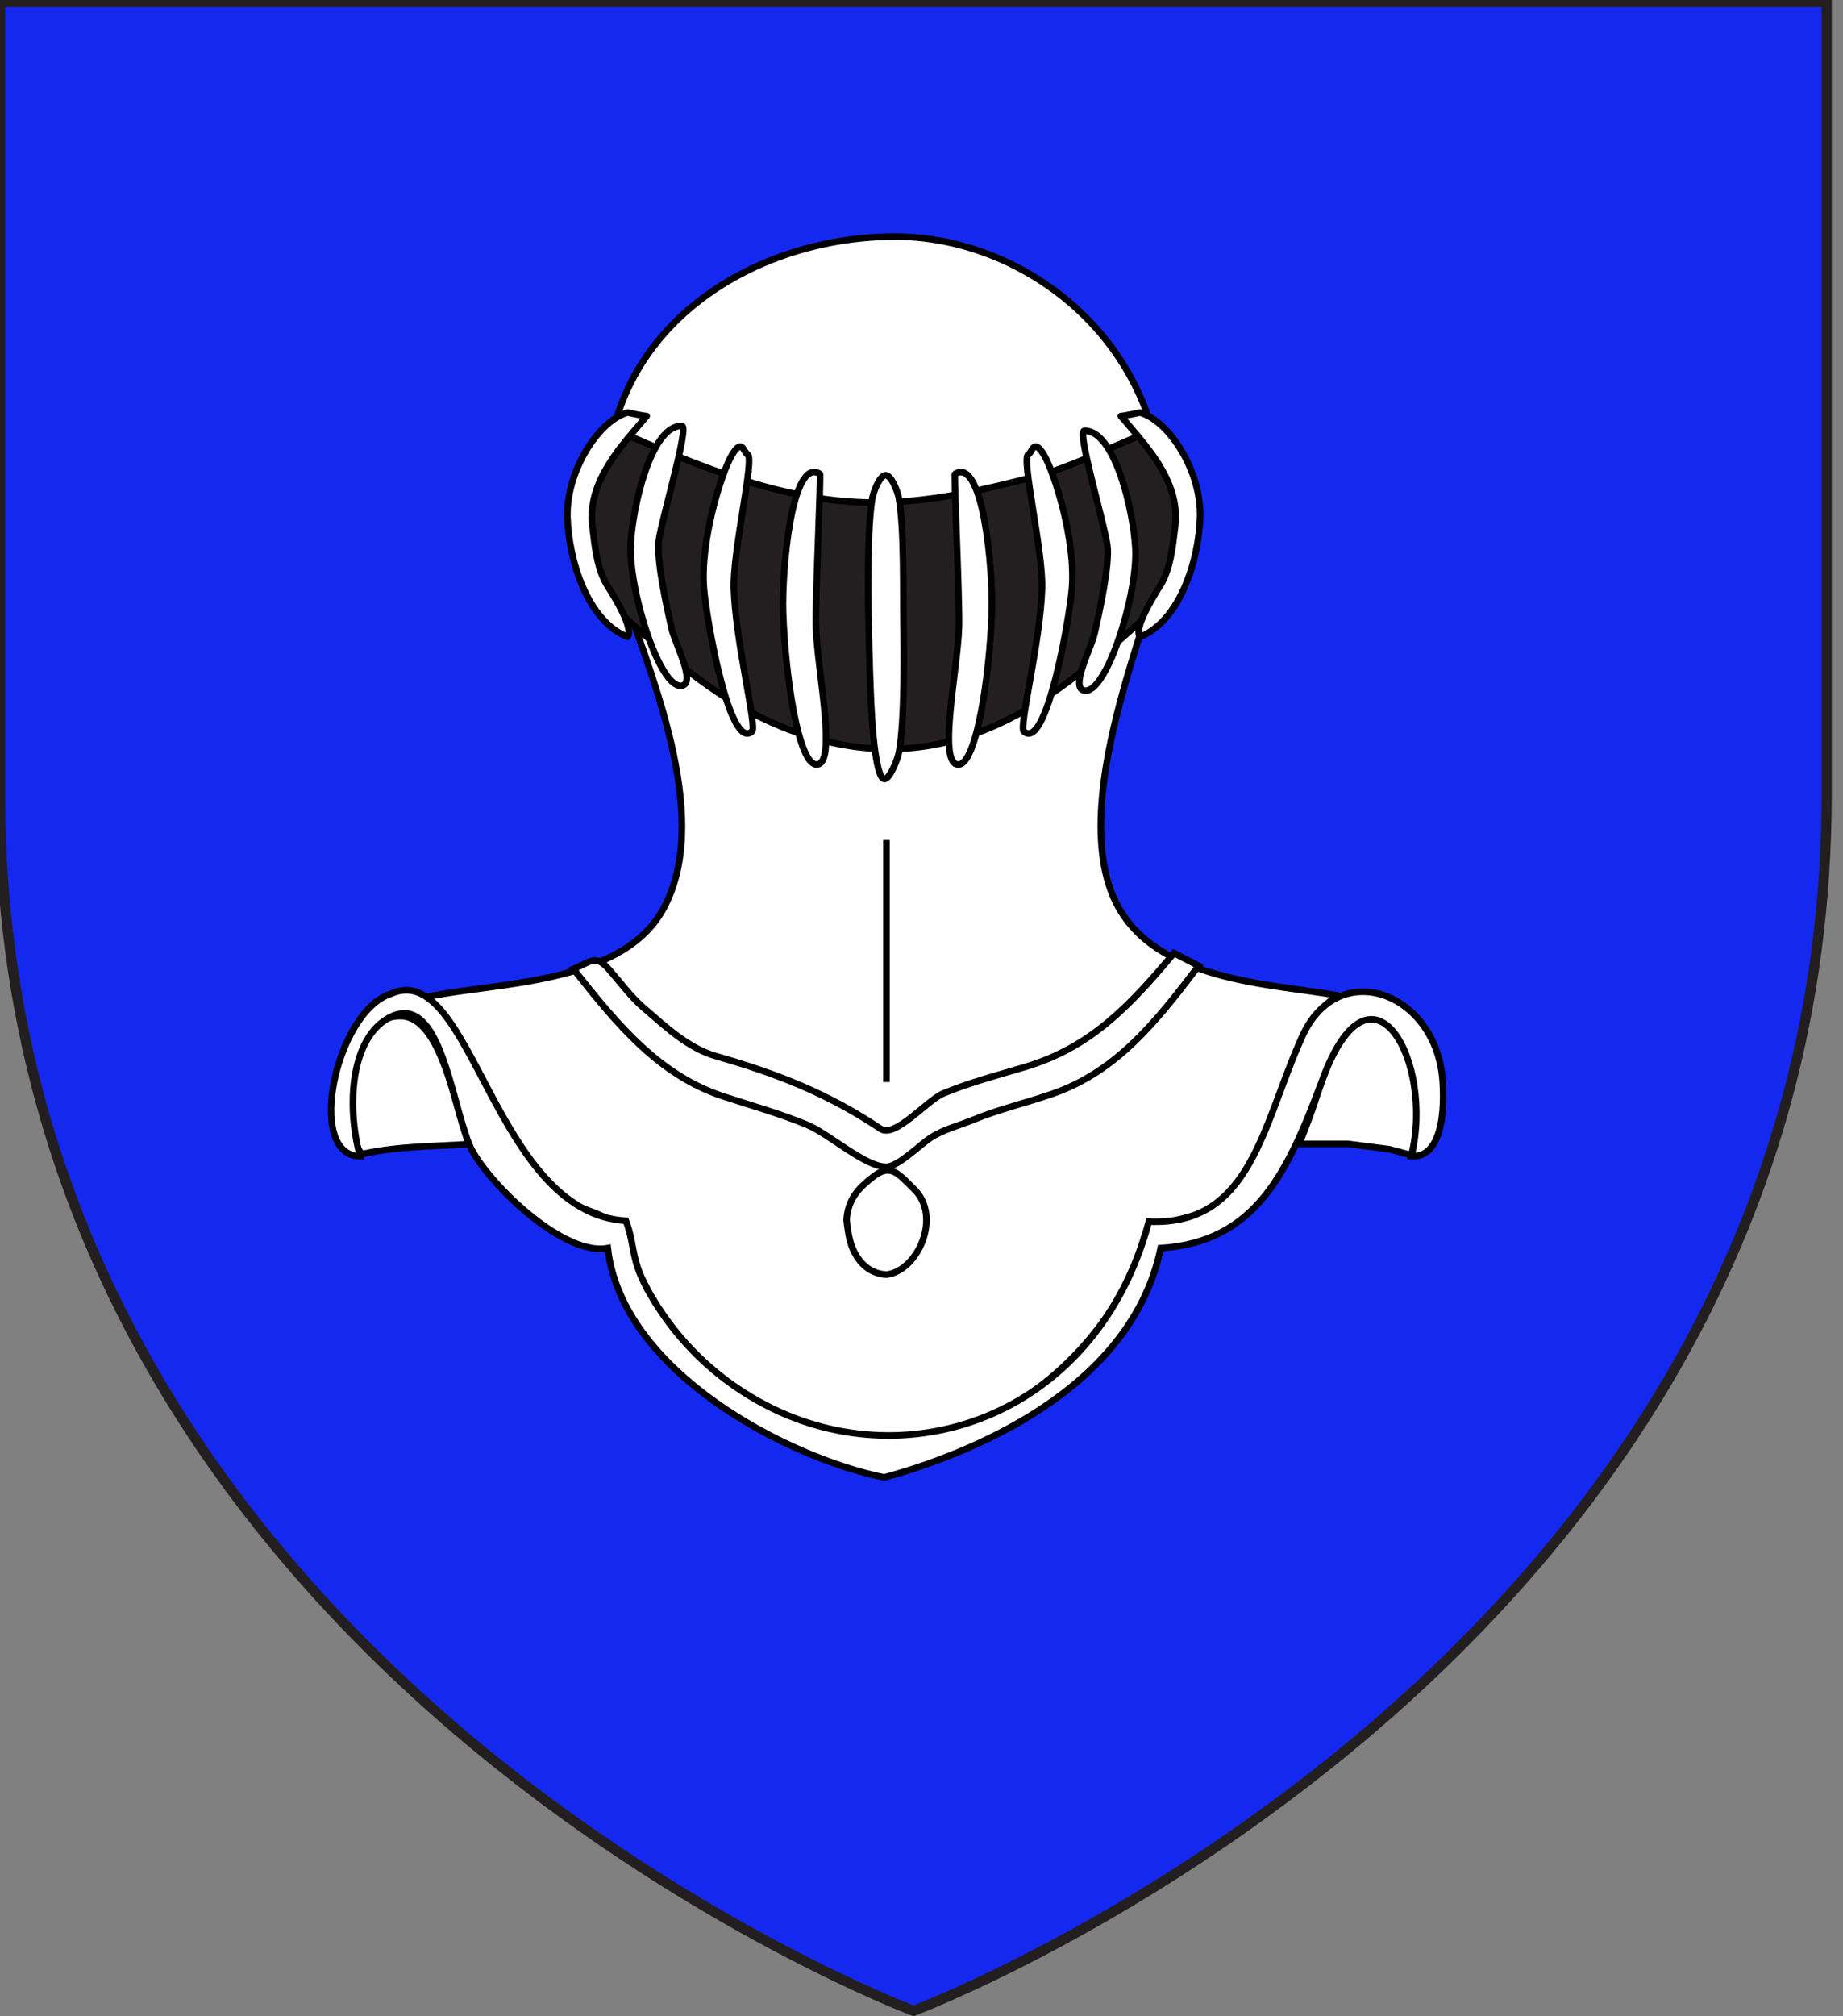 <?xml version="1.0" encoding="utf-8"?>
<!-- Generator: Adobe Illustrator 15.1.0, SVG Export Plug-In . SVG Version: 6.00 Build 0)  -->
<!DOCTYPE svg PUBLIC "-//W3C//DTD SVG 1.1//EN" "http://www.w3.org/Graphics/SVG/1.1/DTD/svg11.dtd">
<svg version="1.1" id="Layer_1" xmlns="http://www.w3.org/2000/svg" xmlns:xlink="http://www.w3.org/1999/xlink" x="0px" y="0px"
	 width="181.417px" height="198.425px" viewBox="0.792 1.663 181.417 198.425" enable-background="new 0.792 1.663 181.417 198.425"
	 xml:space="preserve">
<rect x="0.792" y="1.663" width="181.417" height="198.425" fill="#808080" stroke="none"/>
<path id="Fond_de_l_x27_écu" fill="#1428F0" stroke="#231F20" d="M90.711,199.557c0,0-89.919-33.832-89.919-119.811
	c0-85.982,0-77.879,0-77.879h179.812v77.879C180.609,165.725,90.711,199.557,90.711,199.557z"/>
<g id="Casque" transform="matrix(0.863,0,0,0.863,41.226,36.106)">
	<path id="path2418" fill="#FFFFFF" stroke="#000000" stroke-width="0.75" stroke-linejoin="round" d="M-1.204,75.962
		c-7.442,0.059-5.926,16.081-4.141,15.687c3.911-0.858,8.032-0.831,11.997-1.091C5.029,86.452,3.54,75.949-1.204,75.962
		C-1.777,75.97-0.63,75.962-1.204,75.962z"/>
	<path id="path2422" fill="#FFFFFF" stroke="#000000" stroke-width="0.75" stroke-linejoin="round" d="M55.25-12.931
		c-19.439,0-39.879,14.893-30.731,41.478c3.261,9.475,9.875,25.395,4.172,35.387c-4.874,8.543-19.368,8.177-26.91,9.856
		c5.114,4.381,6.376,14.682,10.629,20.152c2.872,3.693,11.342,4.046,12.199,7.23c3.644,13.516,17.983,23.65,29.651,23.596
		c11.821-0.052,25.613-10.035,29.397-23.596c2.273-2.468,5.494-1.664,8.781-3.827c7.975-5.251,6.188-18.8,13.248-23.743
		c-7.474-1.337-20.671-1.58-25.188-10.468c-4.533-8.922,0.635-24.188,3.362-32.836C92.164,3.922,72.777-12.931,55.25-12.931z"/>
	<path id="path2426" fill="#FFFFFF" stroke="#000000" stroke-width="0.75" stroke-linejoin="round" d="M109.285,75.957
		c-0.619-0.008-1.33,0.044-1.713,0.276c-0.771,0.462-1.301,1.593-1.852,2.62c-0.548,1.019-1.181,2.876-1.687,4.232
		c-0.505,1.363-1.098,3.319-1.676,4.825c-0.29,0.756-0.634,1.687-1.003,2.62h5.543l4.705,0.607l2.55,0.684
		c0.086-0.378,1.207-5.421,1.15-7.325c-0.051-1.981-0.385-4.103-1.174-5.443c-0.791-1.347-3.702-3.024-3.702-3.024
		S109.903,75.962,109.285,75.957z"/>
	<path id="path2428" fill="#FFFFFF" stroke="#000000" stroke-width="0.75" d="M117.657,82.875
		c-1.014-9.77-11.891-13.593-15.953-4.642c-4.567,10.051-5.771,21.685-17.515,21.16c-5.869,21.954-27.169,29.495-43.625,20.965
		c-4.924-2.554-9.291-6.372-12.545-11.496c-3.188-5.018-2.238-6.222-3.476-9.56C9.34,98.378,6.995,69.305-2.254,73.409
		c-6.296,2.011-9.812,18.446-3.533,18.534c-1.596-5.842-1.045-13.71,3.533-15.911c5.517-2.671,6.795,9.195,8.902,14.51
		c1.481,3.741,10.51,12.884,15.821,11.876c1.604,14.118,20.527,23.929,31.54,26.15c9.465-2.59,28.151-9.834,31.53-26.15
		c10.858-0.704,14.494-8.57,18.5-19.339c5.568-14.946,12.739-1.945,10.092,8.865C118.672,92.176,117.675,83.06,117.657,82.875
		C117.416,80.545,117.904,85.202,117.657,82.875z"/>
	<path id="path2434" fill="#231F20" stroke="#000000" stroke-width="0.75" stroke-linejoin="round" d="M22.974,8.946
		c10.112,4.432,20.396,8.82,31.33,8.434c5.818-0.202,11.252-1.478,16.928-2.948c2.308-0.602,4.68-1.587,6.904-2.534
		c1.593-0.68,3.184-1.365,4.778-2.041c2.23-0.958,2.02-1.186,2.974,1.47c0.806,2.254,2.939,5.352,3.015,7.897
		c0.044,1.507-1.686,8.087-2.658,8.987c-4.524,4.182-8.987,8.245-14.002,11.542c-10.176,6.679-20.419,7.506-31.222,2.659
		c-6.692-3.009-12.19-7.957-17.854-13.046c-1.737-1.562-2.495-7.444-3.385-9.941C18.745,16.537,22.028,11.889,22.974,8.946
		L22.974,8.946"/>
	<g>
		<path id="path2436" fill="#FFFFFF" stroke="#000000" stroke-width="0.75" stroke-linejoin="round" d="M83.183,7.134
			c3.366,0.974,7.005,6.742,6.849,11.925c-0.147,4.948-2.296,11.835-6.849,13.658c-0.761-0.875,1.442-4.5,2.235-5.734
			c1.245-1.936,1.49-4.546,1.771-6.919c0.623-5.208-3.561-9.373-6.193-12.53C81.404,7.524,83.183,7.134,83.183,7.134L83.183,7.134z"
			/>
		<path id="path2444_1_" fill="#FFFFFF" stroke="#000000" stroke-width="0.75" d="M76.81,9.22
			c-0.824,0.123,2.242,10.328,2.638,13.035c0.323,2.213-0.965,7.9-1.454,10.069c-0.38,1.672-2.804,6.186-1.184,6.512
			c2.52,0.505,6.099-10.951,5.848-16.125C82.451,18.378,80.287,9.062,76.81,9.22L76.81,9.22z"/>
		<path id="path2456" fill="#FFFFFF" stroke="#000000" stroke-width="0.75" d="M75.41,27.255c-0.276,3.312-2.894,18.55-5.477,16.245
			c-0.603-0.541,1.843-9.948,2.067-16.245c0.155-4.26-2.415-15.005-1.556-15.354c0.434-0.178,0.586-1.959,1.796,0.099
			C73.395,13.967,75.879,21.702,75.41,27.255z"/>
		<path id="path2464" fill="#FFFFFF" stroke="#000000" stroke-width="0.75" d="M66.272,29.963
			c-0.249,7.151-1.717,17.109-3.743,17.304c-2.52,0.246-0.147-10.751,0-15.673c0.088-3.125-0.603-17.455-0.456-17.455l0,0l0,0
			C65.326,12.092,66.435,25.299,66.272,29.963z"/>
		<path id="path2474_3_" fill="#FFFFFF" stroke="#000000" stroke-width="0.75" d="M52.985,45.916
			c0.106,0.691,0.436,2.965,1.023,3.006c0.631,0.041,1.525-2.271,1.667-3.006c0.695-3.55,0.572-12.396,0.533-14.561
			c-0.071-3.615,0.099-10.913-0.533-14.445c-0.14-0.78-0.85-2.624-1.513-2.624c-0.669,0-1.378,1.844-1.517,2.624
			c-0.595,3.351-0.49,11.641-0.437,13.707C52.311,34.447,52.412,42.149,52.985,45.916z"/>
		<path id="path2464_1_" fill="#FFFFFF" stroke="#000000" stroke-width="0.75" d="M46.667,14.133L46.667,14.133L46.667,14.133
			c0.151,0-0.544,14.336-0.453,17.454c0.145,4.928,2.518,15.926,0,15.676c-2.028-0.195-3.498-10.154-3.746-17.307
			C42.309,25.299,43.413,12.092,46.667,14.133z"/>
		<path id="path2456_1_" fill="#FFFFFF" stroke="#000000" stroke-width="0.75" d="M36.618,12c1.207-2.055,1.361-0.277,1.794-0.099
			c0.859,0.349-1.714,11.094-1.557,15.358c0.229,6.292,2.672,15.7,2.07,16.237c-2.586,2.308-5.206-12.927-5.479-16.237
			C32.981,21.702,35.464,13.967,36.618,12z"/>
		<path id="path2444" fill="#FFFFFF" stroke="#000000" stroke-width="0.75" d="M30.937,8.667c-3.483-0.158-5.641,9.154-5.851,13.487
			c-0.249,5.177,3.328,16.633,5.851,16.124c1.617-0.325-0.807-4.836-1.185-6.508c-0.49-2.171-1.777-7.855-1.454-10.072
			C28.695,18.996,31.761,8.788,30.937,8.667L30.937,8.667z"/>
		<path id="path2436_1_" fill="#FFFFFF" stroke="#000000" stroke-width="0.75" stroke-linejoin="round" d="M24.723,7.134
			c0,0,1.777,0.39,2.187,0.4c-2.637,3.157-6.816,7.319-6.196,12.533c0.281,2.37,0.529,4.98,1.77,6.919
			c0.794,1.231,2.996,4.859,2.235,5.731c-4.552-1.819-6.699-8.706-6.848-13.655C17.721,13.876,21.358,8.107,24.723,7.134
			L24.723,7.134z"/>
	</g>
	<path id="path2468" fill="#FFFFFF" stroke="#000000" stroke-width="0.75" d="M87.053,68.774
		c-5.217,6.252-9.648,10.792-16.948,12.977c-3.195,0.96-6.24,1.737-9.365,3.03c-1.831,0.752-5.485,5.147-7.149,4.033
		c-6.143-4.11-11.963-6.333-18.783-8.29c-3.177-0.917-5.708-3.324-8.291-5.544c-1.446-1.241-2.695-2.979-3.991-4.432
		c-1.458-1.642-2.068-0.753-3.965,0.044c5.001,6.381,9.799,12.105,17.027,14.499c3.216,1.066,6.45,1.952,9.611,3.261
		c2.52,1.035,6.662,4.841,9.055,4.789c1.37-0.023,3.809-2.5,5.036-3.304c1.454-0.953,3.274-1.397,4.839-2.04
		c2.964-1.225,6.081-1.936,9.087-2.984c7.242-2.522,11.711-8.07,16.652-14.583C88.932,69.746,87.991,69.261,87.053,68.774
		L87.053,68.774z"/>
	<path id="path2472" fill="#FFFFFF" stroke="#000000" stroke-width="0.75" stroke-linejoin="round" d="M54.254,55.883v27.597"/>
	<path id="path2478" fill="#FFFFFF" stroke="#000000" stroke-width="0.75" d="M50.386,102.418c0.773,1.848,2.129,2.935,3.867,3.021
		c3.588-0.401,6.345-6.618,3.172-9.73c-1.779-1.741-2.656-2.991-4.618-1.481c-1.612,1.239-2.941,2.513-3.094,4.97
		C49.829,100.246,49.985,101.467,50.386,102.418C50.708,103.181,50.009,101.523,50.386,102.418z"/>
</g>
</svg>

